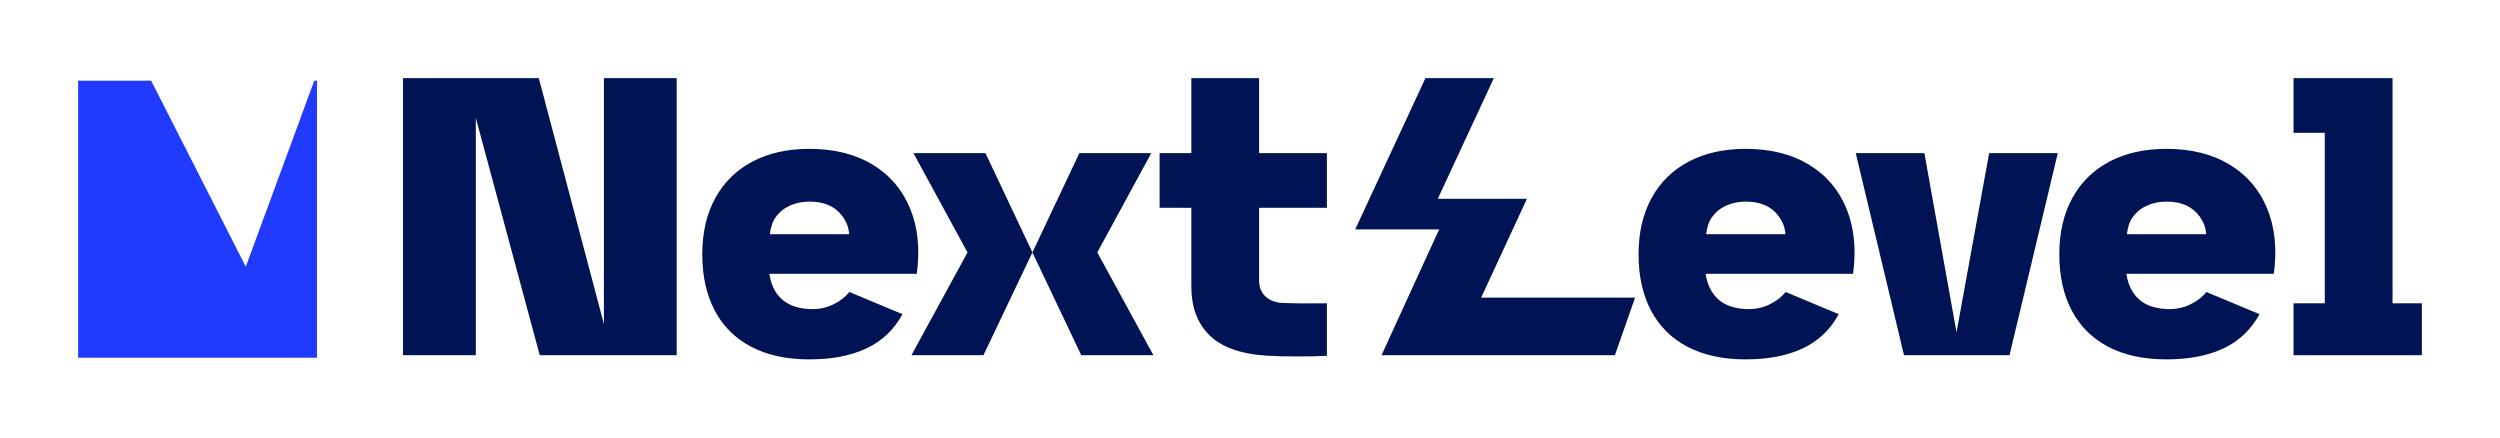<svg width="320" height="56" viewBox="0 0 320 56" fill="none" xmlns="http://www.w3.org/2000/svg">
<path d="M19.346 10.324L31.46 34.138L40.227 10.324H40.573V45.791H34.507H28.364H10V10.324H19.346Z" fill="#203BFE"/>
<path d="M51.588 10.001H68.967L77.3 41.486V10.001H86.616V45.467H69.087L60.904 15.09V45.467H51.588V10.001Z" fill="#001354"/>
<path d="M89.891 32.551C89.891 29.785 90.445 27.386 91.555 25.356C92.666 23.326 94.251 21.768 96.312 20.682C98.373 19.596 100.804 19.054 103.604 19.054C106.749 19.054 109.431 19.717 111.65 21.044C113.869 22.37 115.48 24.241 116.482 26.656C117.485 29.071 117.775 31.866 117.352 35.044H98.478C98.603 35.931 98.873 36.705 99.288 37.365C99.745 38.068 100.335 38.6 101.056 38.96C101.778 39.32 102.654 39.52 103.684 39.562C104.741 39.603 105.711 39.415 106.593 38.998C107.475 38.58 108.183 38.039 108.716 37.375L115.52 40.216C114.423 42.212 112.877 43.675 110.884 44.605C108.891 45.535 106.465 46.001 103.604 46.001C100.686 46.001 98.202 45.462 96.151 44.386C94.1 43.31 92.544 41.762 91.483 39.742C90.421 37.721 89.891 35.325 89.891 32.551ZM108.692 29.974C108.662 29.554 108.581 29.164 108.448 28.805C108.315 28.447 108.126 28.092 107.881 27.741C107.387 27.07 106.787 26.58 106.082 26.27C105.377 25.96 104.561 25.804 103.635 25.804C102.73 25.804 101.901 25.97 101.148 26.301C100.396 26.632 99.783 27.122 99.31 27.772C99.107 28.028 98.941 28.35 98.812 28.736C98.684 29.123 98.595 29.535 98.544 29.974H108.692Z" fill="#001354"/>
<path d="M123.843 32.31L116.922 19.605H126.14L132.149 32.31L125.88 45.467H116.662L123.843 32.31ZM138.401 45.467L132.149 32.31L138.157 19.605H147.359L140.454 32.31L147.636 45.467H138.401Z" fill="#001354"/>
<path d="M152.491 19.605V10H161.162V19.605H169.843V26.602H161.162V35.847C161.162 36.695 161.408 37.37 161.901 37.872C162.393 38.373 163.078 38.673 163.953 38.771C165.664 38.837 167.627 38.854 169.843 38.821V45.546C168.756 45.6 167.452 45.626 165.93 45.626C164.409 45.626 163.072 45.589 161.92 45.513C158.684 45.276 156.304 44.397 154.779 42.876C153.253 41.355 152.491 39.289 152.491 36.679V26.602H148.43V19.605H152.491Z" fill="#001354"/>
<path d="M191.213 10.001L184.036 25.45H195.444L186.174 45.467H176.833L184.212 29.361H173.467L182.457 10.001H191.213ZM180.947 38.09H209.294L206.706 45.467H177.55L180.947 38.09Z" fill="#001354"/>
<path d="M209.734 32.551C209.734 29.785 210.289 27.386 211.399 25.356C212.509 23.326 214.095 21.768 216.156 20.682C218.217 19.596 220.648 19.054 223.448 19.054C226.593 19.054 229.274 19.717 231.493 21.044C233.713 22.37 235.324 24.241 236.326 26.656C237.329 29.071 237.619 31.866 237.196 35.044H218.322C218.447 35.931 218.717 36.705 219.132 37.365C219.589 38.068 220.178 38.6 220.9 38.96C221.622 39.32 222.498 39.52 223.528 39.562C224.585 39.603 225.554 39.415 226.436 38.998C227.319 38.58 228.027 38.039 228.56 37.375L235.363 40.216C234.266 42.212 232.721 43.675 230.728 44.605C228.735 45.535 226.308 46.001 223.448 46.001C220.53 46.001 218.045 45.462 215.995 44.386C213.944 43.31 212.388 41.762 211.326 39.742C210.265 37.721 209.734 35.325 209.734 32.551ZM228.535 29.974C228.506 29.554 228.424 29.164 228.291 28.805C228.158 28.447 227.97 28.092 227.725 27.741C227.231 27.07 226.631 26.58 225.925 26.27C225.22 25.96 224.405 25.804 223.479 25.804C222.574 25.804 221.745 25.97 220.992 26.301C220.239 26.632 219.627 27.122 219.153 27.772C218.95 28.028 218.785 28.35 218.656 28.736C218.528 29.123 218.438 29.535 218.388 29.974H228.535Z" fill="#001354"/>
<path d="M237.537 19.605H246.322L250.434 42.54L254.611 19.605H263.395L257.217 45.467H243.715L237.537 19.605Z" fill="#001354"/>
<path d="M263.59 32.551C263.59 29.785 264.145 27.386 265.255 25.356C266.365 23.326 267.951 21.768 270.012 20.682C272.072 19.596 274.503 19.054 277.303 19.054C280.448 19.054 283.13 19.717 285.349 21.044C287.568 22.37 289.179 24.241 290.182 26.656C291.184 29.071 291.474 31.866 291.051 35.044H272.177C272.302 35.931 272.572 36.705 272.988 37.365C273.445 38.068 274.034 38.6 274.756 38.96C275.477 39.32 276.353 39.52 277.383 39.562C278.44 39.603 279.41 39.415 280.292 38.998C281.174 38.58 281.882 38.039 282.415 37.375L289.219 40.216C288.122 42.212 286.577 43.675 284.583 44.605C282.591 45.535 280.164 46.001 277.303 46.001C274.385 46.001 271.901 45.462 269.85 44.386C267.8 43.31 266.244 41.762 265.182 39.742C264.12 37.721 263.59 35.325 263.59 32.551ZM282.391 29.974C282.361 29.554 282.28 29.164 282.147 28.805C282.014 28.447 281.825 28.092 281.581 27.741C281.086 27.07 280.486 26.58 279.781 26.27C279.076 25.96 278.26 25.804 277.335 25.804C276.429 25.804 275.6 25.97 274.847 26.301C274.095 26.632 273.482 27.122 273.009 27.772C272.806 28.028 272.64 28.35 272.512 28.736C272.383 29.123 272.294 29.535 272.243 29.974H282.391Z" fill="#001354"/>
<path d="M293.576 38.822H297.574V16.998H293.576V10.001H306.246V38.822H309.999V45.467H293.576V38.822Z" fill="#001354"/>
</svg>
